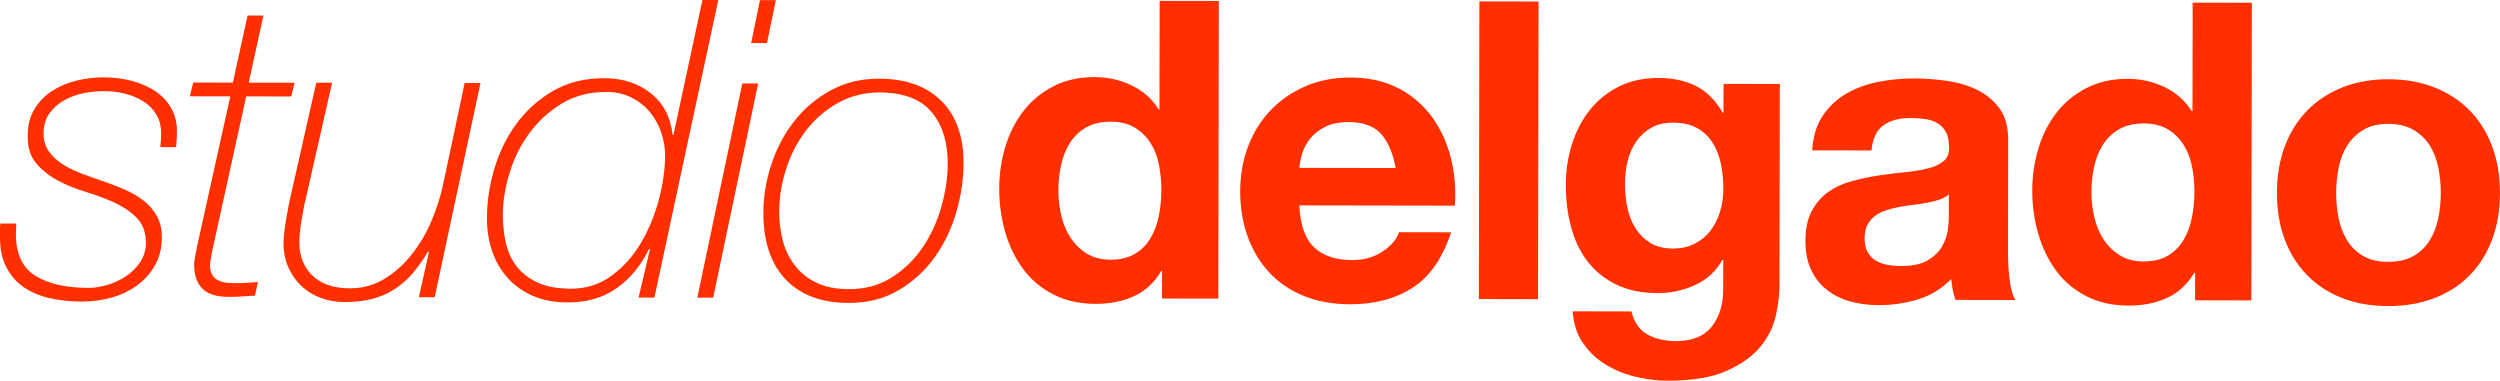 <?xml version="1.0" encoding="UTF-8"?>
<svg id="Calque_2" xmlns="http://www.w3.org/2000/svg" viewBox="0 0 968.16 147.43">
  <defs>
    <style>
      .cls-1 {
        fill: #ff2f00;
      }
    </style>
  </defs>
  <g id="LOGOS">
    <g>
      <path class="cls-1" d="M6.31,86.57c0,.65-.03,1.29-.08,1.94-.06.65-.08,1.29-.08,1.94-.01,7.75,2.48,13.19,7.48,16.32,5,3.13,11.86,4.7,20.58,4.72,2.26,0,4.68-.37,7.27-1.12,2.58-.75,5.01-1.87,7.27-3.38,2.26-1.5,4.12-3.36,5.58-5.56,1.46-2.2,2.19-4.76,2.19-7.67-.1-3.98-1.31-7.13-3.62-9.45-2.31-2.32-5.16-4.26-8.55-5.83-3.39-1.56-7.07-2.94-11.05-4.14-3.98-1.19-7.64-2.68-10.97-4.46-3.33-1.78-6.13-4.02-8.38-6.71-2.26-2.69-3.33-6.3-3.21-10.82,0-3.88.87-7.24,2.6-10.09,1.73-2.85,3.99-5.19,6.79-7.01,2.8-1.82,5.95-3.16,9.45-4.02,3.5-.86,7.03-1.28,10.58-1.27,3.87,0,7.53.47,10.98,1.39,3.44.92,6.45,2.25,9.03,3.97,2.58,1.73,4.62,3.91,6.12,6.55,1.5,2.64,2.25,5.63,2.25,8.96,0,.97-.03,1.88-.09,2.75-.06.86-.14,1.99-.25,3.39h-6.13c.11-.98.19-1.89.25-2.75.05-.86.08-1.72.08-2.58,0-2.69-.58-5.06-1.76-7.11-1.18-2.04-2.79-3.74-4.83-5.09-2.04-1.35-4.41-2.37-7.1-3.08-2.69-.7-5.54-1.06-8.56-1.06-2.48,0-5.06.26-7.75.79-2.69.54-5.2,1.44-7.51,2.73-2.32,1.29-4.23,2.98-5.74,5.08-1.51,2.1-2.27,4.71-2.27,7.83,0,2.69.66,4.98,2.01,6.86,1.34,1.89,3.09,3.53,5.24,4.93,2.15,1.4,4.6,2.62,7.34,3.64,2.74,1.03,5.51,2.03,8.31,3,2.9.97,5.73,2.05,8.47,3.24,2.74,1.19,5.19,2.62,7.34,4.29,2.15,1.67,3.87,3.67,5.16,5.98,1.29,2.32,1.93,5.09,1.92,8.32,0,4.09-.9,7.7-2.68,10.81-1.78,3.12-4.13,5.72-7.04,7.82s-6.2,3.65-9.86,4.66c-3.66,1.02-7.43,1.52-11.3,1.52-4.41,0-8.56-.45-12.43-1.31-3.87-.87-7.24-2.27-10.08-4.21-2.85-1.94-5.11-4.5-6.77-7.68C.82,100.42,0,96.52,0,91.89v-2.58c0-.43,0-.86,0-1.29,0-.43.06-.91.16-1.45h6.13Z"/>
      <path class="cls-1" d="M74.85,31.96l15.34.03,5.69-25.98h6.13s-5.69,25.99-5.69,25.99l17.76.03-1.3,5.33-17.44-.03-12.69,57.78c-.11.22-.22.67-.33,1.37-.11.7-.24,1.45-.41,2.26-.16.81-.3,1.59-.41,2.34-.11.76-.16,1.29-.16,1.62,0,2.37.72,4.12,2.17,5.25s3.84,1.7,7.18,1.71c3.01,0,6.08-.15,9.2-.47l-1.14,5.33c-1.08,0-2.53.08-4.36.23-1.83.16-3.71.24-5.65.23-4.84,0-8.31-1.09-10.41-3.25-2.1-2.15-3.14-5.22-3.13-9.21,0-1.07.17-2.37.49-3.88.33-1.5.6-2.85.81-4.03l12.69-57.29-15.66-.03,1.3-5.33Z"/>
      <path class="cls-1" d="M168.35,115.1h-6.13s3.9-17.44,3.9-17.44l-.32-.32c-1.84,3.12-3.78,5.89-5.83,8.3-2.05,2.42-4.37,4.49-6.95,6.2-2.59,1.72-5.47,3.01-8.64,3.86-3.18.86-6.86,1.28-11.06,1.27-3.12,0-6.11-.52-8.96-1.55-2.85-1.03-5.35-2.54-7.5-4.53-2.15-1.99-3.87-4.42-5.15-7.27-1.29-2.85-1.93-6.06-1.92-9.61,0-.97.08-2.21.25-3.71.16-1.51.38-3.07.65-4.68.27-1.61.54-3.15.81-4.6.27-1.45.51-2.66.73-3.63l10.25-45.35h6.13s-10.25,45.2-10.25,45.2c-.22.75-.46,1.83-.73,3.23-.27,1.4-.54,2.91-.81,4.52-.27,1.61-.49,3.2-.65,4.76-.16,1.56-.25,2.93-.25,4.12,0,5.27,1.68,9.55,5.06,12.84,3.39,3.29,8.2,4.94,14.44,4.95,4.95,0,9.45-1.22,13.49-3.69,4.04-2.47,7.6-5.66,10.67-9.59,3.07-3.92,5.61-8.28,7.61-13.06,2-4.79,3.49-9.49,4.46-14.12l8.3-39.06h6.13s-17.74,82.96-17.74,82.96Z"/>
      <path class="cls-1" d="M278.17.01l-24.74,115.23h-6.13s4.39-18.57,4.39-18.57l-.32-.32c-3.13,6.45-7.31,11.53-12.54,15.23-5.23,3.71-11.55,5.55-18.98,5.54-5.17,0-9.71-.88-13.64-2.61-3.93-1.73-7.2-4.1-9.84-7.12-2.63-3.02-4.59-6.49-5.88-10.42-1.28-3.93-1.92-8.1-1.92-12.52.01-6.24.96-12.59,2.86-19.05,1.89-6.45,4.76-12.29,8.59-17.5,3.83-5.21,8.57-9.46,14.23-12.73,5.66-3.27,12.25-4.9,19.79-4.89,7.1.01,13.1,1.96,17.99,5.84,4.89,3.88,7.71,9.27,8.45,16.16h.32S272.03,0,272.03,0h6.13ZM221.15,111.8c5.92,0,11.17-1.68,15.75-5.06,4.58-3.38,8.38-7.65,11.4-12.82,3.02-5.16,5.32-10.75,6.89-16.78,1.57-6.02,2.36-11.67,2.37-16.95,0-3.01-.5-6-1.52-8.96-1.02-2.96-2.49-5.6-4.43-7.92-1.93-2.32-4.33-4.18-7.17-5.58-2.85-1.4-6.05-2.11-9.6-2.12-6.57-.01-12.33,1.49-17.28,4.49-4.96,3.01-9.13,6.82-12.53,11.44-3.4,4.62-5.96,9.76-7.69,15.41-1.73,5.65-2.6,11.05-2.61,16.22,0,3.66.36,7.21,1.11,10.66.75,3.45,2.11,6.49,4.1,9.13,1.99,2.64,4.67,4.77,8.06,6.39,3.39,1.62,7.77,2.44,13.15,2.45Z"/>
      <path class="cls-1" d="M287.47,32.32h6.14s-17.42,82.96-17.42,82.96h-6.14s17.42-82.96,17.42-82.96ZM294.31.04h6.14s-3.42,16.63-3.42,16.63h-6.13S294.31.04,294.31.04Z"/>
      <path class="cls-1" d="M340.43,30.47c10.33.02,18.37,2.88,24.12,8.6,5.75,5.72,8.61,13.74,8.6,24.07-.01,6.35-.97,12.75-2.86,19.21-1.9,6.46-4.7,12.26-8.42,17.42s-8.36,9.38-13.91,12.65c-5.55,3.27-11.93,4.9-19.14,4.89-5.71,0-10.63-.85-14.77-2.53-4.14-1.67-7.58-4.05-10.32-7.12s-4.78-6.73-6.12-10.99c-1.34-4.25-2-9.02-1.99-14.29.01-6.24,1.04-12.48,3.1-18.72,2.05-6.24,5-11.8,8.83-16.7,3.83-4.89,8.52-8.87,14.07-11.92,5.55-3.06,11.82-4.58,18.82-4.57ZM341.71,35.8c-6.35-.12-12,1.19-16.96,3.93-4.96,2.74-9.13,6.31-12.53,10.72-3.4,4.41-5.99,9.38-7.77,14.92-1.79,5.54-2.68,11.05-2.69,16.54,0,4.2.5,8.1,1.51,11.71,1.02,3.61,2.62,6.79,4.83,9.53,2.2,2.75,5,4.91,8.38,6.47,3.39,1.57,7.45,2.35,12.19,2.36,6.35.01,11.92-1.51,16.72-4.57,4.79-3.06,8.78-6.95,11.97-11.68,3.18-4.73,5.59-9.97,7.21-15.73,1.62-5.75,2.44-11.32,2.45-16.71.01-8.18-2.02-14.75-6.1-19.71-4.08-4.96-10.48-7.55-19.2-7.78Z"/>
    </g>
    <g>
      <path class="cls-1" d="M449.71,104.96c-2.7,4.52-6.23,7.77-10.59,9.75-4.36,1.98-9.29,2.97-14.78,2.96-6.24,0-11.73-1.23-16.46-3.66-4.73-2.43-8.63-5.72-11.69-9.87-3.06-4.15-5.37-8.91-6.92-14.3-1.55-5.38-2.32-10.98-2.31-16.79,0-5.59.8-11,2.37-16.22,1.57-5.22,3.89-9.81,6.97-13.79,3.07-3.98,6.93-7.17,11.56-9.59,4.63-2.41,10.02-3.62,16.15-3.6,4.95,0,9.66,1.07,14.12,3.17,4.46,2.11,7.98,5.21,10.56,9.3h.32l.07-41.98,22.93.04-.2,115.27-21.8-.04.02-10.66h-.32ZM448.81,63.71c-.64-3.17-1.74-5.98-3.3-8.4-1.56-2.42-3.57-4.39-6.04-5.9-2.47-1.51-5.59-2.27-9.36-2.28-3.77,0-6.94.74-9.53,2.24-2.59,1.5-4.66,3.49-6.23,5.96-1.57,2.47-2.7,5.3-3.41,8.47-.71,3.17-1.06,6.48-1.07,9.93,0,3.23.36,6.46,1.11,9.69.75,3.23,1.95,6.11,3.62,8.64,1.66,2.53,3.76,4.58,6.29,6.15,2.53,1.56,5.57,2.35,9.12,2.36,3.77,0,6.92-.74,9.45-2.24,2.53-1.5,4.55-3.52,6.06-6.04,1.51-2.53,2.59-5.4,3.24-8.63.65-3.23.98-6.56.99-10.01,0-3.44-.31-6.75-.95-9.93Z"/>
      <path class="cls-1" d="M508.81,95.69c3.44,3.34,8.39,5.02,14.85,5.03,4.63,0,8.61-1.14,11.95-3.45,3.34-2.31,5.39-4.75,6.15-7.34l20.18.04c-3.25,10-8.21,17.15-14.89,21.45-6.68,4.3-14.76,6.43-24.23,6.42-6.57-.01-12.48-1.07-17.75-3.18-5.27-2.11-9.73-5.1-13.38-8.98-3.65-3.88-6.47-8.51-8.45-13.9-1.98-5.38-2.97-11.31-2.96-17.76.01-6.24,1.04-12.05,3.1-17.43,2.05-5.38,4.97-10.03,8.74-13.95,3.77-3.92,8.27-7.01,13.5-9.26,5.22-2.25,11.01-3.37,17.36-3.36,7.1.01,13.29,1.4,18.56,4.15,5.27,2.75,9.59,6.45,12.98,11.08,3.38,4.63,5.82,9.91,7.32,15.83,1.5,5.92,2.02,12.11,1.58,18.57l-60.22-.1c.31,7.43,2.18,12.81,5.62,16.15ZM534.8,51.82c-2.74-3.02-6.91-4.53-12.5-4.54-3.66,0-6.7.61-9.13,1.84-2.42,1.23-4.36,2.77-5.82,4.59-1.46,1.83-2.48,3.77-3.08,5.81-.6,2.04-.95,3.87-1.06,5.49l37.29.06c-1.07-5.81-2.97-10.23-5.71-13.25Z"/>
      <path class="cls-1" d="M595.83.59l-.2,115.27-22.92-.04.2-115.27,22.92.04Z"/>
      <path class="cls-1" d="M687.73,122.15c-.92,4.3-2.9,8.31-5.91,12.02-3.02,3.71-7.39,6.85-13.09,9.42-5.71,2.57-13.35,3.85-22.93,3.84-4.09,0-8.26-.53-12.51-1.55-4.25-1.03-8.12-2.62-11.62-4.78-3.5-2.16-6.4-4.93-8.7-8.33-2.31-3.39-3.62-7.46-3.93-12.2l22.76.04c1.07,4.31,3.16,7.3,6.28,8.97,3.12,1.67,6.72,2.51,10.81,2.52,6.46.01,11.17-1.92,14.14-5.79,2.97-3.87,4.4-8.77,4.3-14.69l.02-10.98h-.32c-2.49,4.41-6.01,7.66-10.59,9.75-4.58,2.09-9.4,3.13-14.46,3.12-6.24,0-11.62-1.12-16.14-3.34-4.52-2.21-8.22-5.23-11.12-9.06-2.9-3.82-5.02-8.29-6.35-13.41-1.34-5.11-2-10.52-1.99-16.23,0-5.38.8-10.57,2.37-15.58,1.57-5,3.86-9.41,6.88-13.23,3.02-3.81,6.76-6.85,11.24-9.1,4.47-2.25,9.61-3.37,15.42-3.36,5.49,0,10.3,1.04,14.44,3.09,4.14,2.05,7.6,5.5,10.4,10.35h.32l.02-11.14,21.79.04-.13,78.14c0,3.34-.47,7.16-1.39,11.46ZM656.37,94.33c2.48-1.29,4.53-3,6.14-5.16,1.62-2.15,2.83-4.6,3.65-7.34.81-2.74,1.22-5.62,1.23-8.63,0-3.44-.31-6.7-.95-9.77s-1.71-5.79-3.22-8.16c-1.5-2.37-3.49-4.26-5.96-5.66-2.47-1.4-5.59-2.11-9.36-2.12-3.23,0-6,.64-8.32,1.92-2.32,1.29-4.26,3.04-5.82,5.24-1.57,2.21-2.7,4.73-3.4,7.58-.71,2.85-1.06,5.84-1.06,8.96,0,3.01.29,6,.87,8.96.59,2.96,1.6,5.63,3.05,8,1.45,2.37,3.36,4.31,5.72,5.82,2.36,1.51,5.32,2.27,8.88,2.28,3.23,0,6.08-.64,8.56-1.92Z"/>
      <path class="cls-1" d="M701.8,58.24c.33-5.38,1.68-9.84,4.06-13.39,2.37-3.55,5.39-6.39,9.06-8.54,3.66-2.14,7.78-3.67,12.36-4.58,4.58-.91,9.18-1.36,13.81-1.35,4.2,0,8.45.31,12.75.91,4.3.6,8.23,1.77,11.78,3.49,3.55,1.73,6.45,4.13,8.71,7.2,2.25,3.07,3.38,7.14,3.37,12.19l-.07,43.43c0,3.77.2,7.38.63,10.82.42,3.45,1.17,6.03,2.25,7.75l-23.25-.04c-.43-1.29-.78-2.61-1.04-3.96-.27-1.34-.45-2.72-.56-4.12-3.67,3.76-7.98,6.39-12.93,7.89-4.96,1.5-10.01,2.24-15.18,2.23-3.98,0-7.7-.5-11.14-1.47-3.44-.97-6.45-2.48-9.03-4.54-2.58-2.05-4.59-4.63-6.04-7.76-1.45-3.12-2.17-6.84-2.16-11.14,0-4.74.85-8.64,2.52-11.7,1.67-3.06,3.83-5.51,6.47-7.34,2.64-1.82,5.66-3.19,9.05-4.1,3.39-.91,6.81-1.63,10.26-2.16,3.44-.53,6.83-.96,10.17-1.27,3.34-.32,6.3-.8,8.88-1.44,2.58-.64,4.63-1.58,6.14-2.82,1.51-1.23,2.21-3.04,2.11-5.4,0-2.47-.4-4.44-1.2-5.9-.81-1.45-1.88-2.59-3.22-3.4-1.35-.81-2.9-1.35-4.68-1.62-1.77-.27-3.69-.41-5.73-.41-4.52,0-8.07.96-10.66,2.89-2.59,1.93-4.1,5.16-4.54,9.68l-22.93-.04ZM754.73,75.29c-.97.86-2.18,1.53-3.64,2.01s-3.02.88-4.68,1.2c-1.67.32-3.42.59-5.25.8-1.83.21-3.66.48-5.49.8-1.72.32-3.42.75-5.09,1.28-1.67.54-3.12,1.26-4.36,2.17-1.24.91-2.24,2.07-2.99,3.47-.76,1.4-1.13,3.17-1.14,5.33,0,2.04.37,3.77,1.12,5.17.75,1.4,1.77,2.51,3.06,3.31,1.29.81,2.8,1.38,4.52,1.7,1.72.33,3.5.49,5.33.49,4.52,0,8.02-.74,10.5-2.24,2.48-1.5,4.31-3.3,5.5-5.4,1.19-2.1,1.92-4.22,2.19-6.37.27-2.15.41-3.87.41-5.17v-8.56Z"/>
      <path class="cls-1" d="M849.77,105.64c-2.7,4.52-6.23,7.77-10.59,9.75-4.36,1.98-9.29,2.97-14.78,2.96-6.24,0-11.73-1.23-16.46-3.66-4.73-2.43-8.63-5.72-11.69-9.87-3.06-4.15-5.37-8.91-6.92-14.3-1.55-5.38-2.32-10.98-2.31-16.79,0-5.59.8-11,2.37-16.22,1.57-5.22,3.89-9.81,6.97-13.79,3.07-3.98,6.93-7.17,11.56-9.59,4.63-2.41,10.02-3.62,16.15-3.6,4.95,0,9.66,1.06,14.12,3.17,4.46,2.11,7.98,5.21,10.56,9.3h.32l.07-41.98,22.92.04-.2,115.27-21.79-.04.02-10.65h-.32ZM848.87,64.39c-.64-3.17-1.74-5.98-3.3-8.4-1.56-2.42-3.57-4.39-6.04-5.9-2.48-1.51-5.59-2.27-9.36-2.28-3.77,0-6.94.74-9.53,2.24-2.59,1.5-4.66,3.49-6.23,5.96-1.57,2.47-2.7,5.3-3.4,8.47-.71,3.17-1.06,6.48-1.07,9.93,0,3.23.37,6.46,1.11,9.69.75,3.23,1.95,6.11,3.62,8.64,1.66,2.53,3.76,4.58,6.29,6.15,2.53,1.57,5.57,2.35,9.12,2.36,3.77,0,6.92-.74,9.45-2.24,2.53-1.5,4.55-3.52,6.06-6.04,1.51-2.53,2.59-5.4,3.24-8.63.65-3.23.98-6.56.99-10.01,0-3.44-.31-6.75-.95-9.93Z"/>
      <path class="cls-1" d="M884.88,56.54c2.05-5.43,4.97-10.05,8.74-13.87,3.77-3.81,8.3-6.77,13.58-8.86,5.28-2.09,11.2-3.13,17.76-3.12,6.56.01,12.51,1.07,17.83,3.18,5.33,2.11,9.87,5.08,13.63,8.9,3.76,3.83,6.66,8.46,8.69,13.9,2.03,5.44,3.05,11.5,3.04,18.17-.01,6.67-1.05,12.7-3.1,18.08-2.05,5.38-4.97,9.97-8.74,13.79-3.77,3.81-8.33,6.74-13.66,8.78-5.33,2.03-11.28,3.05-17.84,3.04-6.57-.01-12.49-1.05-17.75-3.1-5.27-2.05-9.79-4.99-13.55-8.82-3.76-3.83-6.66-8.43-8.7-13.82-2.04-5.38-3.05-11.41-3.04-18.09.01-6.67,1.04-12.72,3.1-18.16ZM905.66,84.5c.64,3.18,1.74,6.03,3.29,8.56,1.55,2.53,3.62,4.55,6.21,6.06,2.58,1.51,5.81,2.27,9.68,2.28,3.88,0,7.13-.74,9.77-2.24,2.64-1.5,4.74-3.52,6.31-6.04,1.56-2.53,2.67-5.38,3.32-8.55.65-3.17.98-6.43.99-9.77,0-3.33-.31-6.62-.95-9.85-.64-3.23-1.74-6.08-3.29-8.56-1.56-2.48-3.65-4.5-6.29-6.07-2.64-1.56-5.89-2.35-9.76-2.36-3.88,0-7.11.77-9.69,2.32-2.59,1.56-4.66,3.57-6.23,6.04-1.57,2.47-2.67,5.32-3.32,8.55-.65,3.23-.98,6.51-.99,9.85,0,3.34.31,6.6.95,9.77Z"/>
    </g>
  </g>
</svg>